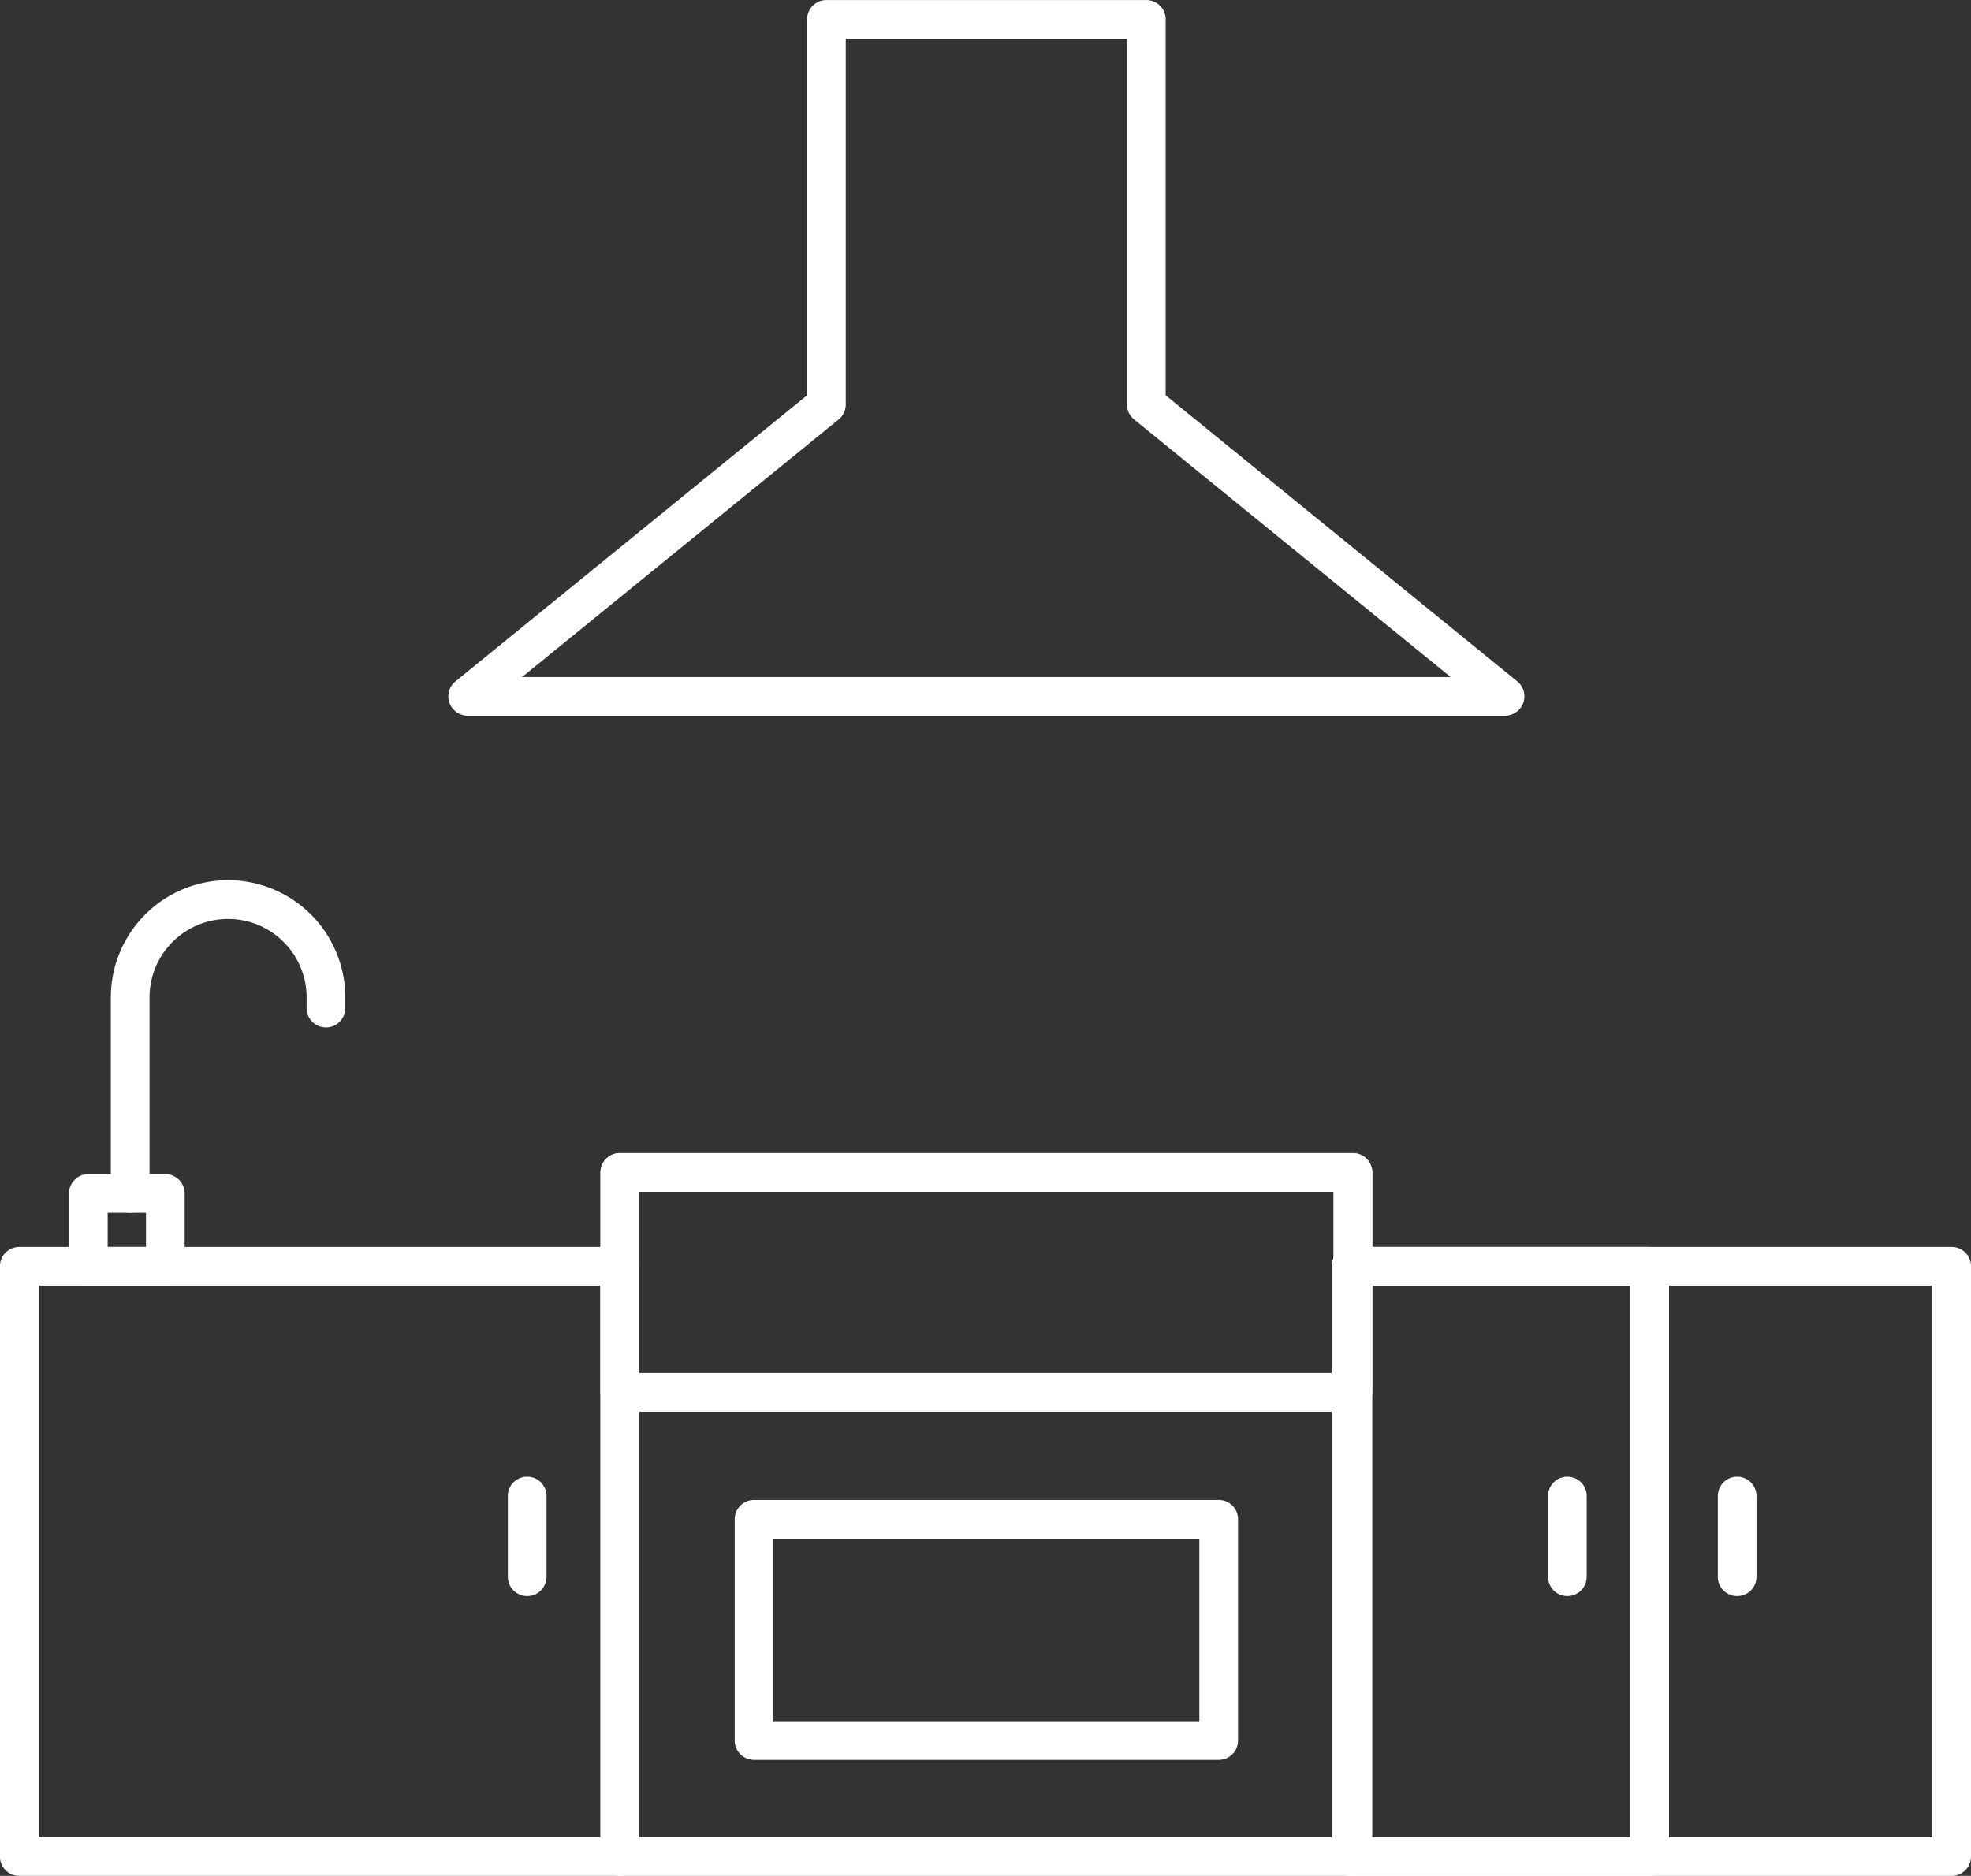 <?xml version="1.0" encoding="UTF-8" standalone="no"?><svg xmlns="http://www.w3.org/2000/svg" xmlns:xlink="http://www.w3.org/1999/xlink" data-name="Layer 2" fill="#000000" height="970.1" preserveAspectRatio="xMidYMid meet" version="1" viewBox="490.0 488.7 1019.1 970.1" width="1019.1" zoomAndPan="magnify"><rect x="490.0" y="488.7" width="1019.1" height="970.1" fill="#333333" stroke="none"/><g id="change1_1"><path d="M1189.529,1458.83H810.47a10,10,0,0,1-10-10V1095.042a10,10,0,0,1,10-10h379.059a10,10,0,0,1,10,10V1448.83A10,10,0,0,1,1189.529,1458.83Zm-369.059-20h359.059V1105.042H820.47Z" fill="#ffffff"/></g><g id="change1_2"><path d="M1120.124,1398.817H879.876a10,10,0,0,1-10-10v-114.41a10,10,0,0,1,10-10h240.247a10,10,0,0,1,10,10v114.41A10,10,0,0,1,1120.124,1398.817Zm-230.247-20h220.247v-94.41H889.876Z" fill="#ffffff"/></g><g id="change1_3"><path d="M810.47,1458.83h-310.5a10,10,0,0,1-10-10V1143.543a10,10,0,0,1,10-10h310.5a10,10,0,0,1,10,10V1448.83A10,10,0,0,1,810.47,1458.83Zm-300.5-20h290.5V1153.543h-290.5Z" fill="#ffffff"/></g><g id="change1_4"><path d="M575.474,1153.543H535.682a10,10,0,0,1-10-10v-37.657a10,10,0,0,1,10-10h39.792a10,10,0,0,1,10,10v37.657A10,10,0,0,1,575.474,1153.543Zm-29.792-20h19.792v-17.657H545.682Z" fill="#ffffff"/></g><g id="change1_5"><path d="M557.308,1115.886a10,10,0,0,1-10-10V1004.755a60.613,60.613,0,1,1,121.225,0v5.276a10,10,0,0,1-20,0v-5.276a40.613,40.613,0,1,0-81.225,0v101.131A10,10,0,0,1,557.308,1115.886Z" fill="#ffffff"/></g><g id="change1_6"><path d="M1499.094,1458.83h-310.5a10,10,0,0,1-10-10V1143.543a10,10,0,0,1,10-10h310.5a10,10,0,0,1,10,10V1448.83A10,10,0,0,1,1499.094,1458.83Zm-300.5-20h290.5V1153.543h-290.5Z" fill="#ffffff"/></g><g id="change1_7"><path d="M1342.971,1458.83H1188.592a10,10,0,0,1-10-10V1143.543a10,10,0,0,1,10-10h154.379a10,10,0,0,1,10,10V1448.83A10,10,0,0,1,1342.971,1458.83Zm-144.379-20h134.379V1153.543H1198.592Z" fill="#ffffff"/></g><g id="change1_8"><path d="M1189.529,1218.743H810.47a10,10,0,0,1-10-10v-113.7a10,10,0,0,1,10-10h379.059a10,10,0,0,1,10,10v113.7A10,10,0,0,1,1189.529,1218.743Zm-369.059-20h359.059v-93.7H820.47Z" fill="#ffffff"/></g><g id="change1_9"><path d="M762.583,1314.123a10,10,0,0,1-10-10v-41.736a10,10,0,0,1,20,0v41.736A10,10,0,0,1,762.583,1314.123Z" fill="#ffffff"/></g><g id="change1_10"><path d="M1300.4,1314.123a10,10,0,0,1-10-10v-41.736a10,10,0,0,1,20,0v41.736A10,10,0,0,1,1300.4,1314.123Z" fill="#ffffff"/></g><g id="change1_11"><path d="M1388.193,1314.123a10,10,0,0,1-10-10v-41.736a10,10,0,0,1,20,0v41.736A10,10,0,0,1,1388.193,1314.123Z" fill="#ffffff"/></g><g id="change1_12"><path d="M1268.186,858.828H731.815a10,10,0,0,1-6.312-17.756L907.3,693.12v-194.4a10,10,0,0,1,10-10H1082.7a10,10,0,0,1,10,10v194.4L1274.5,841.072a10,10,0,0,1-6.312,17.756Zm-508.241-20h480.111l-163.664-133.2a10,10,0,0,1-3.688-7.756V508.723H927.3V697.875a10,10,0,0,1-3.688,7.756Z" fill="#ffffff"/></g></svg>
